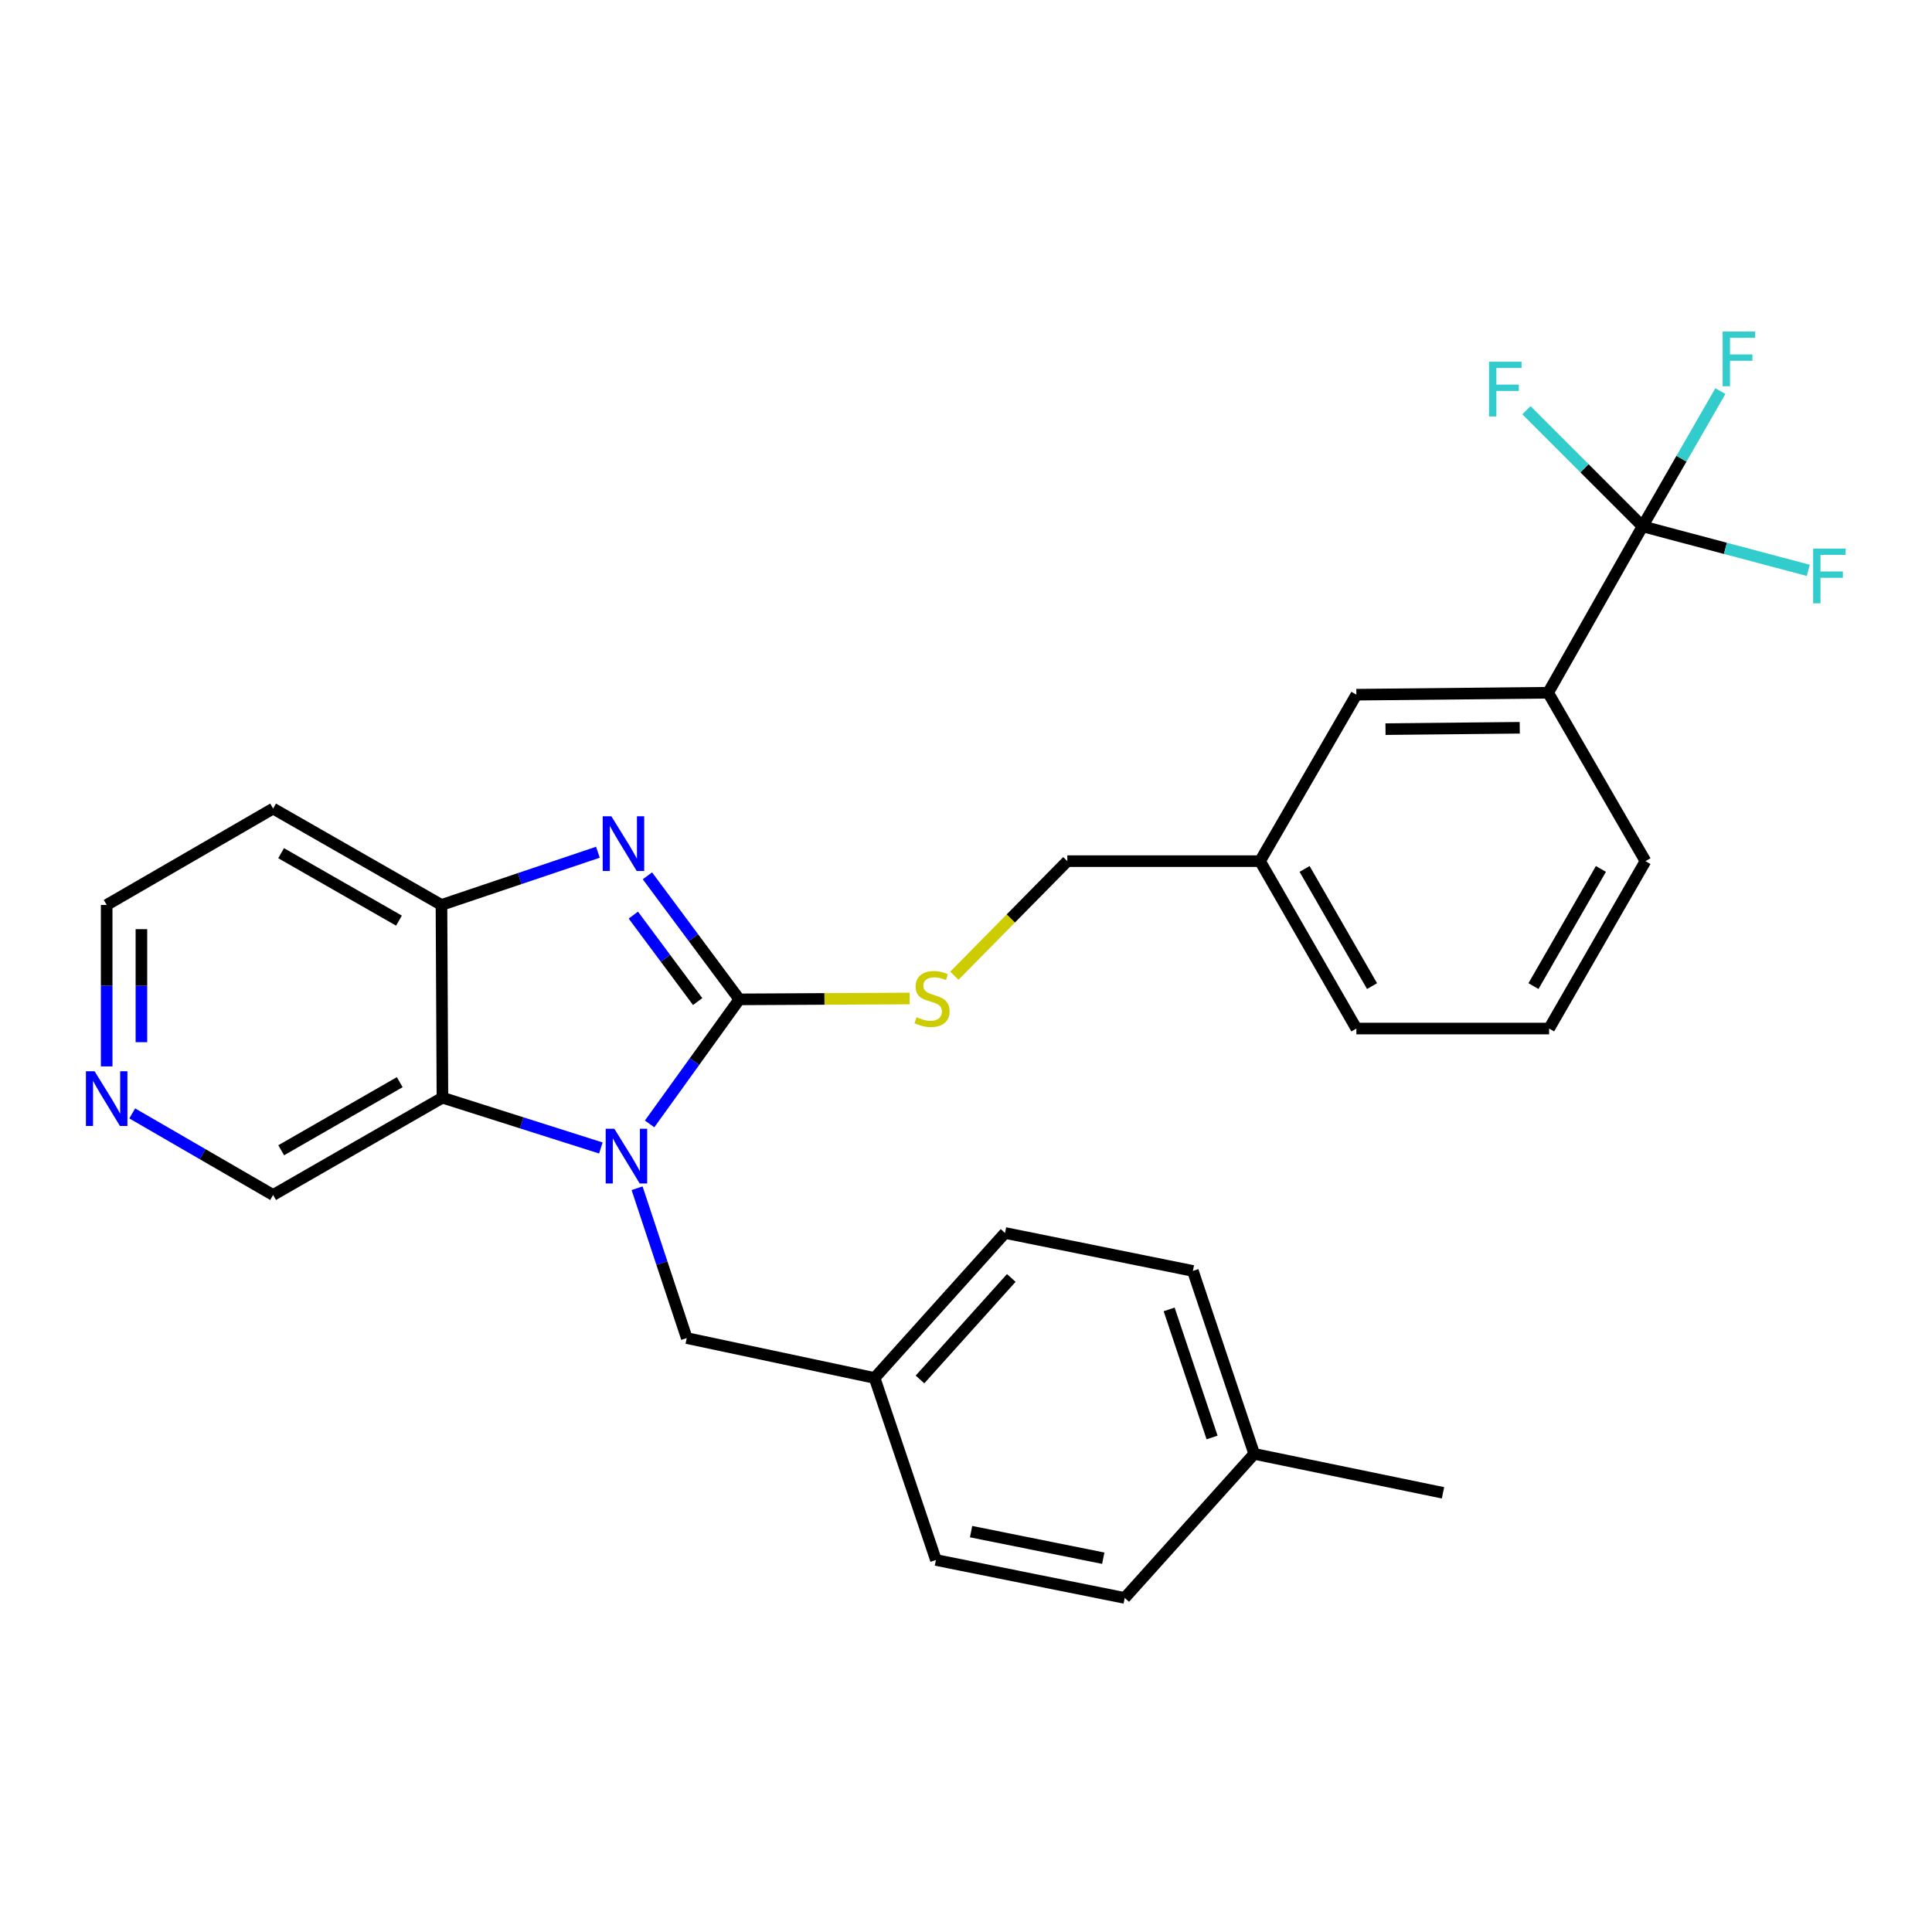 <?xml version='1.0' encoding='iso-8859-1'?>
<svg version='1.1' baseProfile='full'
              xmlns='http://www.w3.org/2000/svg'
                      xmlns:rdkit='http://www.rdkit.org/xml'
                      xmlns:xlink='http://www.w3.org/1999/xlink'
                  xml:space='preserve'
width='1000px' height='1000px' viewBox='0 0 1000 1000'>
<!-- END OF HEADER -->
<rect style='opacity:1.0;fill:#FFFFFF;stroke:none' width='1000' height='1000' x='0' y='0'> </rect>
<path class='bond-0' d='M 382.668,517.271 L 359.453,549.502' style='fill:none;fill-rule:evenodd;stroke:#000000;stroke-width:6px;stroke-linecap:butt;stroke-linejoin:miter;stroke-opacity:1' />
<path class='bond-0' d='M 359.453,549.502 L 336.238,581.733' style='fill:none;fill-rule:evenodd;stroke:#0000FF;stroke-width:6px;stroke-linecap:butt;stroke-linejoin:miter;stroke-opacity:1' />
<path class='bond-1' d='M 382.668,517.271 L 358.885,485.301' style='fill:none;fill-rule:evenodd;stroke:#000000;stroke-width:6px;stroke-linecap:butt;stroke-linejoin:miter;stroke-opacity:1' />
<path class='bond-1' d='M 358.885,485.301 L 335.102,453.33' style='fill:none;fill-rule:evenodd;stroke:#0000FF;stroke-width:6px;stroke-linecap:butt;stroke-linejoin:miter;stroke-opacity:1' />
<path class='bond-1' d='M 361.108,518.41 L 344.46,496.031' style='fill:none;fill-rule:evenodd;stroke:#000000;stroke-width:6px;stroke-linecap:butt;stroke-linejoin:miter;stroke-opacity:1' />
<path class='bond-1' d='M 344.46,496.031 L 327.813,473.652' style='fill:none;fill-rule:evenodd;stroke:#0000FF;stroke-width:6px;stroke-linecap:butt;stroke-linejoin:miter;stroke-opacity:1' />
<path class='bond-5' d='M 382.668,517.271 L 426.755,517.046' style='fill:none;fill-rule:evenodd;stroke:#000000;stroke-width:6px;stroke-linecap:butt;stroke-linejoin:miter;stroke-opacity:1' />
<path class='bond-5' d='M 426.755,517.046 L 470.843,516.821' style='fill:none;fill-rule:evenodd;stroke:#CCCC00;stroke-width:6px;stroke-linecap:butt;stroke-linejoin:miter;stroke-opacity:1' />
<path class='bond-2' d='M 311.001,594.19 L 270.002,581.175' style='fill:none;fill-rule:evenodd;stroke:#0000FF;stroke-width:6px;stroke-linecap:butt;stroke-linejoin:miter;stroke-opacity:1' />
<path class='bond-2' d='M 270.002,581.175 L 229.004,568.159' style='fill:none;fill-rule:evenodd;stroke:#000000;stroke-width:6px;stroke-linecap:butt;stroke-linejoin:miter;stroke-opacity:1' />
<path class='bond-7' d='M 329.754,615.033 L 342.607,653.811' style='fill:none;fill-rule:evenodd;stroke:#0000FF;stroke-width:6px;stroke-linecap:butt;stroke-linejoin:miter;stroke-opacity:1' />
<path class='bond-7' d='M 342.607,653.811 L 355.461,692.588' style='fill:none;fill-rule:evenodd;stroke:#000000;stroke-width:6px;stroke-linecap:butt;stroke-linejoin:miter;stroke-opacity:1' />
<path class='bond-3' d='M 309.475,441.115 L 268.99,454.758' style='fill:none;fill-rule:evenodd;stroke:#0000FF;stroke-width:6px;stroke-linecap:butt;stroke-linejoin:miter;stroke-opacity:1' />
<path class='bond-3' d='M 268.99,454.758 L 228.505,468.4' style='fill:none;fill-rule:evenodd;stroke:#000000;stroke-width:6px;stroke-linecap:butt;stroke-linejoin:miter;stroke-opacity:1' />
<path class='bond-14' d='M 229.004,568.159 L 141.36,618.518' style='fill:none;fill-rule:evenodd;stroke:#000000;stroke-width:6px;stroke-linecap:butt;stroke-linejoin:miter;stroke-opacity:1' />
<path class='bond-14' d='M 206.901,560.125 L 145.55,595.376' style='fill:none;fill-rule:evenodd;stroke:#000000;stroke-width:6px;stroke-linecap:butt;stroke-linejoin:miter;stroke-opacity:1' />
<path class='bond-28' d='M 229.004,568.159 L 228.505,468.4' style='fill:none;fill-rule:evenodd;stroke:#000000;stroke-width:6px;stroke-linecap:butt;stroke-linejoin:miter;stroke-opacity:1' />
<path class='bond-13' d='M 228.505,468.4 L 141.36,418.521' style='fill:none;fill-rule:evenodd;stroke:#000000;stroke-width:6px;stroke-linecap:butt;stroke-linejoin:miter;stroke-opacity:1' />
<path class='bond-13' d='M 206.502,476.521 L 145.501,441.606' style='fill:none;fill-rule:evenodd;stroke:#000000;stroke-width:6px;stroke-linecap:butt;stroke-linejoin:miter;stroke-opacity:1' />
<path class='bond-4' d='M 850.181,272.438 L 801.32,358.563' style='fill:none;fill-rule:evenodd;stroke:#000000;stroke-width:6px;stroke-linecap:butt;stroke-linejoin:miter;stroke-opacity:1' />
<path class='bond-10' d='M 850.181,272.438 L 870.326,237.435' style='fill:none;fill-rule:evenodd;stroke:#000000;stroke-width:6px;stroke-linecap:butt;stroke-linejoin:miter;stroke-opacity:1' />
<path class='bond-10' d='M 870.326,237.435 L 890.472,202.433' style='fill:none;fill-rule:evenodd;stroke:#33CCCC;stroke-width:6px;stroke-linecap:butt;stroke-linejoin:miter;stroke-opacity:1' />
<path class='bond-11' d='M 850.181,272.438 L 893.076,283.827' style='fill:none;fill-rule:evenodd;stroke:#000000;stroke-width:6px;stroke-linecap:butt;stroke-linejoin:miter;stroke-opacity:1' />
<path class='bond-11' d='M 893.076,283.827 L 935.972,295.217' style='fill:none;fill-rule:evenodd;stroke:#33CCCC;stroke-width:6px;stroke-linecap:butt;stroke-linejoin:miter;stroke-opacity:1' />
<path class='bond-12' d='M 850.181,272.438 L 820.13,242.382' style='fill:none;fill-rule:evenodd;stroke:#000000;stroke-width:6px;stroke-linecap:butt;stroke-linejoin:miter;stroke-opacity:1' />
<path class='bond-12' d='M 820.13,242.382 L 790.079,212.327' style='fill:none;fill-rule:evenodd;stroke:#33CCCC;stroke-width:6px;stroke-linecap:butt;stroke-linejoin:miter;stroke-opacity:1' />
<path class='bond-16' d='M 493.99,505.021 L 523.216,475.374' style='fill:none;fill-rule:evenodd;stroke:#CCCC00;stroke-width:6px;stroke-linecap:butt;stroke-linejoin:miter;stroke-opacity:1' />
<path class='bond-16' d='M 523.216,475.374 L 552.442,445.728' style='fill:none;fill-rule:evenodd;stroke:#000000;stroke-width:6px;stroke-linecap:butt;stroke-linejoin:miter;stroke-opacity:1' />
<path class='bond-6' d='M 801.32,358.563 L 702.06,359.572' style='fill:none;fill-rule:evenodd;stroke:#000000;stroke-width:6px;stroke-linecap:butt;stroke-linejoin:miter;stroke-opacity:1' />
<path class='bond-6' d='M 786.614,376.692 L 717.132,377.398' style='fill:none;fill-rule:evenodd;stroke:#000000;stroke-width:6px;stroke-linecap:butt;stroke-linejoin:miter;stroke-opacity:1' />
<path class='bond-31' d='M 801.32,358.563 L 851.699,445.728' style='fill:none;fill-rule:evenodd;stroke:#000000;stroke-width:6px;stroke-linecap:butt;stroke-linejoin:miter;stroke-opacity:1' />
<path class='bond-15' d='M 355.461,692.588 L 452.693,713.233' style='fill:none;fill-rule:evenodd;stroke:#000000;stroke-width:6px;stroke-linecap:butt;stroke-linejoin:miter;stroke-opacity:1' />
<path class='bond-8' d='M 702.06,359.572 L 652.191,445.728' style='fill:none;fill-rule:evenodd;stroke:#000000;stroke-width:6px;stroke-linecap:butt;stroke-linejoin:miter;stroke-opacity:1' />
<path class='bond-9' d='M 68.443,576.298 L 104.902,597.408' style='fill:none;fill-rule:evenodd;stroke:#0000FF;stroke-width:6px;stroke-linecap:butt;stroke-linejoin:miter;stroke-opacity:1' />
<path class='bond-9' d='M 104.902,597.408 L 141.36,618.518' style='fill:none;fill-rule:evenodd;stroke:#000000;stroke-width:6px;stroke-linecap:butt;stroke-linejoin:miter;stroke-opacity:1' />
<path class='bond-29' d='M 55.215,551.973 L 55.215,510.186' style='fill:none;fill-rule:evenodd;stroke:#0000FF;stroke-width:6px;stroke-linecap:butt;stroke-linejoin:miter;stroke-opacity:1' />
<path class='bond-29' d='M 55.215,510.186 L 55.215,468.4' style='fill:none;fill-rule:evenodd;stroke:#000000;stroke-width:6px;stroke-linecap:butt;stroke-linejoin:miter;stroke-opacity:1' />
<path class='bond-29' d='M 73.193,539.437 L 73.193,510.186' style='fill:none;fill-rule:evenodd;stroke:#0000FF;stroke-width:6px;stroke-linecap:butt;stroke-linejoin:miter;stroke-opacity:1' />
<path class='bond-29' d='M 73.193,510.186 L 73.193,480.936' style='fill:none;fill-rule:evenodd;stroke:#000000;stroke-width:6px;stroke-linecap:butt;stroke-linejoin:miter;stroke-opacity:1' />
<path class='bond-23' d='M 141.36,418.521 L 55.215,468.4' style='fill:none;fill-rule:evenodd;stroke:#000000;stroke-width:6px;stroke-linecap:butt;stroke-linejoin:miter;stroke-opacity:1' />
<path class='bond-19' d='M 452.693,713.233 L 484.434,807.449' style='fill:none;fill-rule:evenodd;stroke:#000000;stroke-width:6px;stroke-linecap:butt;stroke-linejoin:miter;stroke-opacity:1' />
<path class='bond-20' d='M 452.693,713.233 L 520.201,638.184' style='fill:none;fill-rule:evenodd;stroke:#000000;stroke-width:6px;stroke-linecap:butt;stroke-linejoin:miter;stroke-opacity:1' />
<path class='bond-20' d='M 476.185,713.999 L 523.441,661.465' style='fill:none;fill-rule:evenodd;stroke:#000000;stroke-width:6px;stroke-linecap:butt;stroke-linejoin:miter;stroke-opacity:1' />
<path class='bond-17' d='M 552.442,445.728 L 652.191,445.728' style='fill:none;fill-rule:evenodd;stroke:#000000;stroke-width:6px;stroke-linecap:butt;stroke-linejoin:miter;stroke-opacity:1' />
<path class='bond-26' d='M 652.191,445.728 L 702.06,532.373' style='fill:none;fill-rule:evenodd;stroke:#000000;stroke-width:6px;stroke-linecap:butt;stroke-linejoin:miter;stroke-opacity:1' />
<path class='bond-26' d='M 675.253,449.756 L 710.162,510.408' style='fill:none;fill-rule:evenodd;stroke:#000000;stroke-width:6px;stroke-linecap:butt;stroke-linejoin:miter;stroke-opacity:1' />
<path class='bond-18' d='M 649.175,752.526 L 617.433,657.831' style='fill:none;fill-rule:evenodd;stroke:#000000;stroke-width:6px;stroke-linecap:butt;stroke-linejoin:miter;stroke-opacity:1' />
<path class='bond-18' d='M 627.367,744.035 L 605.148,677.749' style='fill:none;fill-rule:evenodd;stroke:#000000;stroke-width:6px;stroke-linecap:butt;stroke-linejoin:miter;stroke-opacity:1' />
<path class='bond-27' d='M 649.175,752.526 L 746.896,772.681' style='fill:none;fill-rule:evenodd;stroke:#000000;stroke-width:6px;stroke-linecap:butt;stroke-linejoin:miter;stroke-opacity:1' />
<path class='bond-30' d='M 649.175,752.526 L 582.156,827.095' style='fill:none;fill-rule:evenodd;stroke:#000000;stroke-width:6px;stroke-linecap:butt;stroke-linejoin:miter;stroke-opacity:1' />
<path class='bond-21' d='M 484.434,807.449 L 582.156,827.095' style='fill:none;fill-rule:evenodd;stroke:#000000;stroke-width:6px;stroke-linecap:butt;stroke-linejoin:miter;stroke-opacity:1' />
<path class='bond-21' d='M 502.636,792.771 L 571.041,806.523' style='fill:none;fill-rule:evenodd;stroke:#000000;stroke-width:6px;stroke-linecap:butt;stroke-linejoin:miter;stroke-opacity:1' />
<path class='bond-22' d='M 520.201,638.184 L 617.433,657.831' style='fill:none;fill-rule:evenodd;stroke:#000000;stroke-width:6px;stroke-linecap:butt;stroke-linejoin:miter;stroke-opacity:1' />
<path class='bond-24' d='M 851.699,445.728 L 801.82,532.373' style='fill:none;fill-rule:evenodd;stroke:#000000;stroke-width:6px;stroke-linecap:butt;stroke-linejoin:miter;stroke-opacity:1' />
<path class='bond-24' d='M 828.636,449.755 L 793.721,510.406' style='fill:none;fill-rule:evenodd;stroke:#000000;stroke-width:6px;stroke-linecap:butt;stroke-linejoin:miter;stroke-opacity:1' />
<path class='bond-25' d='M 801.82,532.373 L 702.06,532.373' style='fill:none;fill-rule:evenodd;stroke:#000000;stroke-width:6px;stroke-linecap:butt;stroke-linejoin:miter;stroke-opacity:1' />
<path  class='atom-1' d='M 317.979 584.233
L 327.259 599.233
Q 328.179 600.713, 329.659 603.393
Q 331.139 606.073, 331.219 606.233
L 331.219 584.233
L 334.979 584.233
L 334.979 612.553
L 331.099 612.553
L 321.139 596.153
Q 319.979 594.233, 318.739 592.033
Q 317.539 589.833, 317.179 589.153
L 317.179 612.553
L 313.499 612.553
L 313.499 584.233
L 317.979 584.233
' fill='#0000FF'/>
<path  class='atom-2' d='M 316.44 422.499
L 325.72 437.499
Q 326.64 438.979, 328.12 441.659
Q 329.6 444.339, 329.68 444.499
L 329.68 422.499
L 333.44 422.499
L 333.44 450.819
L 329.56 450.819
L 319.6 434.419
Q 318.44 432.499, 317.2 430.299
Q 316 428.099, 315.64 427.419
L 315.64 450.819
L 311.96 450.819
L 311.96 422.499
L 316.44 422.499
' fill='#0000FF'/>
<path  class='atom-6' d='M 474.417 526.482
Q 474.737 526.602, 476.057 527.162
Q 477.377 527.722, 478.817 528.082
Q 480.297 528.402, 481.737 528.402
Q 484.417 528.402, 485.977 527.122
Q 487.537 525.802, 487.537 523.522
Q 487.537 521.962, 486.737 521.002
Q 485.977 520.042, 484.777 519.522
Q 483.577 519.002, 481.577 518.402
Q 479.057 517.642, 477.537 516.922
Q 476.057 516.202, 474.977 514.682
Q 473.937 513.162, 473.937 510.602
Q 473.937 507.042, 476.337 504.842
Q 478.777 502.642, 483.577 502.642
Q 486.857 502.642, 490.577 504.202
L 489.657 507.282
Q 486.257 505.882, 483.697 505.882
Q 480.937 505.882, 479.417 507.042
Q 477.897 508.162, 477.937 510.122
Q 477.937 511.642, 478.697 512.562
Q 479.497 513.482, 480.617 514.002
Q 481.777 514.522, 483.697 515.122
Q 486.257 515.922, 487.777 516.722
Q 489.297 517.522, 490.377 519.162
Q 491.497 520.762, 491.497 523.522
Q 491.497 527.442, 488.857 529.562
Q 486.257 531.642, 481.897 531.642
Q 479.377 531.642, 477.457 531.082
Q 475.577 530.562, 473.337 529.642
L 474.417 526.482
' fill='#CCCC00'/>
<path  class='atom-10' d='M 48.955 554.479
L 58.235 569.479
Q 59.155 570.959, 60.635 573.639
Q 62.115 576.319, 62.195 576.479
L 62.195 554.479
L 65.955 554.479
L 65.955 582.799
L 62.075 582.799
L 52.115 566.399
Q 50.955 564.479, 49.715 562.279
Q 48.515 560.079, 48.155 559.399
L 48.155 582.799
L 44.475 582.799
L 44.475 554.479
L 48.955 554.479
' fill='#0000FF'/>
<path  class='atom-11' d='M 891.64 171.613
L 908.48 171.613
L 908.48 174.853
L 895.44 174.853
L 895.44 183.453
L 907.04 183.453
L 907.04 186.733
L 895.44 186.733
L 895.44 199.933
L 891.64 199.933
L 891.64 171.613
' fill='#33CCCC'/>
<path  class='atom-12' d='M 938.474 283.957
L 955.314 283.957
L 955.314 287.197
L 942.274 287.197
L 942.274 295.797
L 953.874 295.797
L 953.874 299.077
L 942.274 299.077
L 942.274 312.277
L 938.474 312.277
L 938.474 283.957
' fill='#33CCCC'/>
<path  class='atom-13' d='M 770.727 187.234
L 787.567 187.234
L 787.567 190.474
L 774.527 190.474
L 774.527 199.074
L 786.127 199.074
L 786.127 202.354
L 774.527 202.354
L 774.527 215.554
L 770.727 215.554
L 770.727 187.234
' fill='#33CCCC'/>
</svg>
